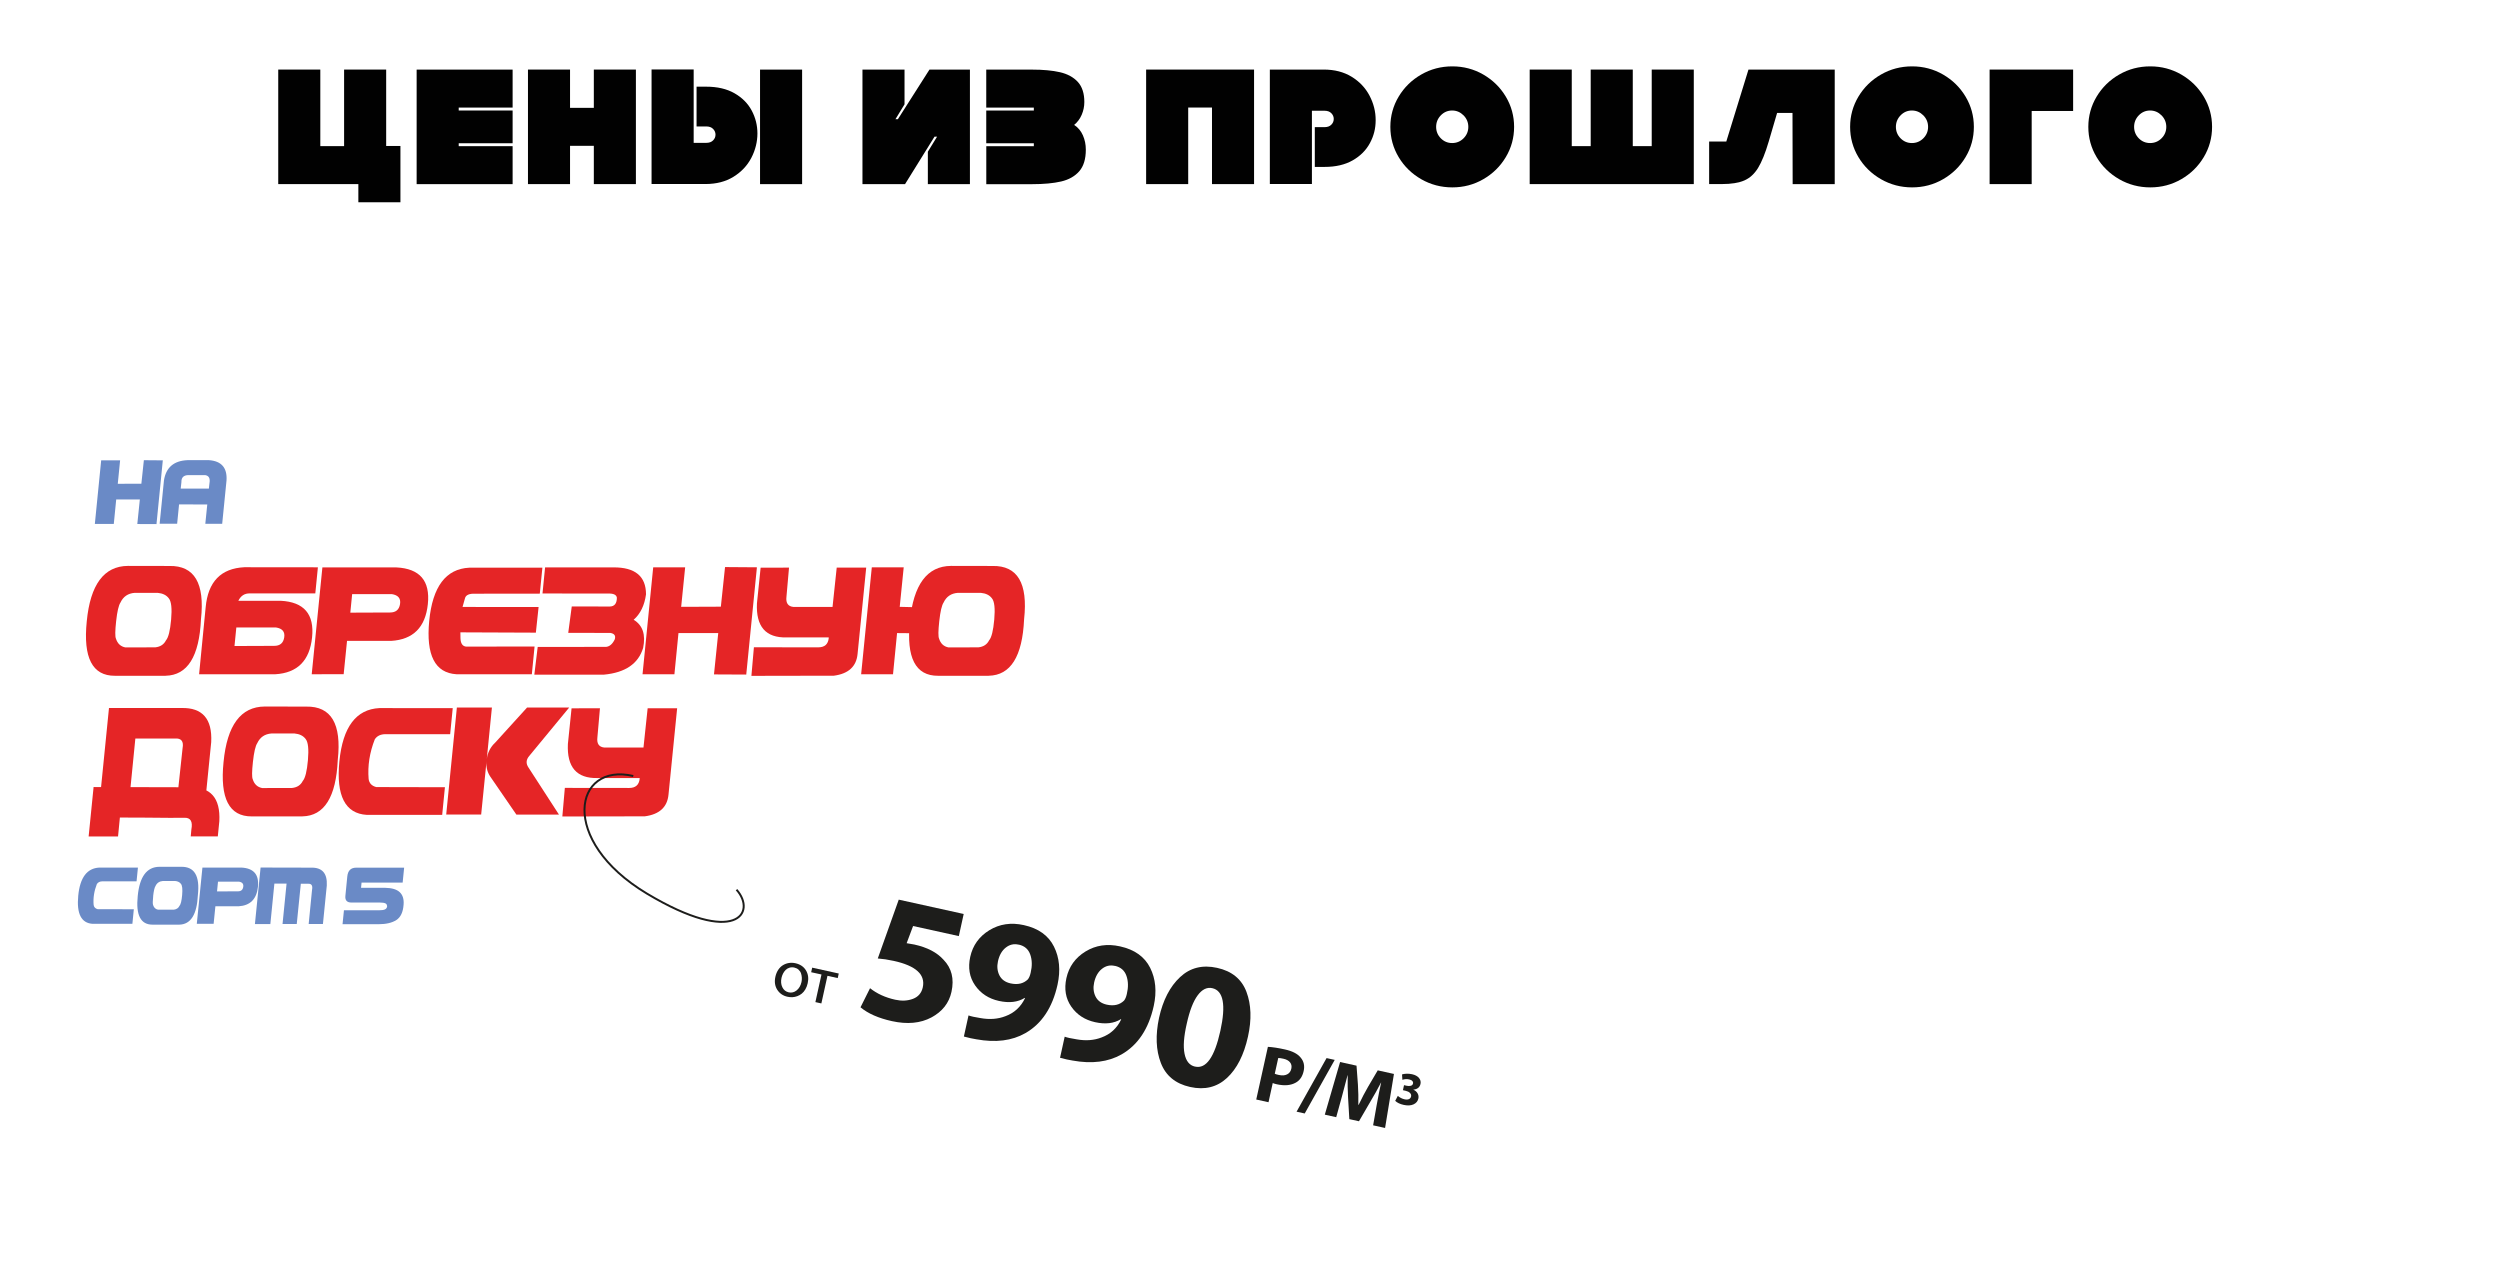<?xml version="1.0" encoding="UTF-8"?>
<svg id="_Слой_1" data-name="Слой 1" xmlns="http://www.w3.org/2000/svg" xmlns:xlink="http://www.w3.org/1999/xlink" viewBox="0 0 640 324">
  <defs>
    <style>
      .cls-1 {
        fill: #e52526;
      }

      .cls-1, .cls-2, .cls-3, .cls-4 {
        stroke-width: 0px;
      }

      .cls-2 {
        fill: #010101;
      }

      .cls-5 {
        filter: url(#drop-shadow-6);
      }

      .cls-3 {
        fill: #1d1d1b;
      }

      .cls-4 {
        fill: #6a8ac6;
      }

      .cls-6 {
        fill: none;
        stroke: #1d1d1b;
        stroke-miterlimit: 10;
        stroke-width: .51px;
      }
    </style>
    <filter id="drop-shadow-6" filterUnits="userSpaceOnUse">
      <feOffset dx="2" dy="2"/>
      <feGaussianBlur result="blur" stdDeviation="2"/>
      <feFlood flood-color="#010101" flood-opacity=".3"/>
      <feComposite in2="blur" operator="in"/>
      <feComposite in="SourceGraphic"/>
    </filter>
  </defs>
  <g>
    <path class="cls-4" d="m33.88,236.5h-10.15c-2.92-.17-4.15-2.57-3.7-7.21s2.25-7.03,5.4-7.19h9.88s-.35,3.52-.35,3.52h-8.73c-.65,0-1.13.24-1.43.69-.7,1.78-.98,3.56-.83,5.35.08.57.42.93,1.03,1.09l9.26.02-.37,3.73Z"/>
    <path class="cls-4" d="m45.88,236.71h-6.83c-3.04.01-4.3-2.43-3.79-7.33.47-4.96,2.32-7.45,5.54-7.48h5.61c3.37-.05,4.78,2.34,4.25,7.19-.23,5.02-1.82,7.56-4.77,7.62Zm-6.66-7.36c-.14,1.31-.15,2.09-.02,2.36.21.66.63,1.05,1.26,1.17h4.03c.69-.09,1.17-.4,1.44-.95.34-.38.57-1.32.7-2.81s.03-2.44-.31-2.85c-.32-.43-.82-.68-1.5-.74h-3.11c-.9.07-1.54.5-1.91,1.31-.25.37-.44,1.21-.59,2.51Z"/>
    <path class="cls-4" d="m51.81,222.1h9.99c3.15.16,4.56,1.8,4.23,4.94-.33,3.13-1.98,4.79-4.96,4.97h-5.93l-.45,4.48h-4.31s1.44-14.39,1.44-14.39Zm3.76,6.1l5.34-.02c.79,0,1.24-.37,1.36-1.14.12-.76-.25-1.21-1.12-1.34h-5.34l-.25,2.5Z"/>
    <path class="cls-4" d="m65.26,236.56l1.45-14.47,12.91.03c2.85-.08,4.2,1.44,4.04,4.57l-.99,9.86h-3.65l.86-8.73c.21-1.08-.11-1.61-.94-1.58h-1.93s-1.04,10.3-1.04,10.3h-3.64s1.03-10.33,1.03-10.33h-3.12s-1.03,10.35-1.03,10.35h-3.96Z"/>
    <path class="cls-4" d="m88.04,233.03h9c.67,0,1.17-.07,1.48-.21.32-.14.51-.38.58-.73,0-.4-.13-.68-.42-.82-.29-.14-.77-.22-1.44-.22h-7.28c-1.14,0-1.66-.58-1.54-1.73l.49-4.97c.15-1.49.92-2.23,2.3-2.23h12.25l-.38,3.82h-10.52l-.13,1.34h6.18c1.71.03,2.96.4,3.72,1.12.77.72,1.1,1.78.99,3.17-.13,1.91-.74,3.23-1.84,3.95s-2.64,1.08-4.63,1.08h-9.16l.36-3.57Z"/>
  </g>
  <g>
    <path class="cls-3" d="m203.64,246.59c1.21.27,2.1.87,2.68,1.82.58.95.73,2.05.45,3.3-.13.59-.33,1.11-.6,1.57-.27.46-.58.82-.93,1.1-.35.28-.73.49-1.14.64-.41.15-.83.24-1.25.26-.42.02-.84-.02-1.25-.11-1.16-.25-2.03-.86-2.63-1.8-.6-.95-.75-2.06-.47-3.33.15-.67.39-1.26.73-1.77.34-.51.74-.9,1.2-1.18.46-.28.96-.47,1.51-.56.55-.09,1.12-.07,1.7.06Zm.81,1.66c-.29-.27-.66-.45-1.09-.55s-.84-.09-1.22.02c-.38.11-.71.3-.98.56-.27.26-.5.57-.68.91-.18.35-.32.72-.41,1.12-.2.91-.13,1.72.21,2.42.34.71.89,1.14,1.63,1.31.73.16,1.41,0,2.03-.5.62-.5,1.03-1.21,1.24-2.13.08-.37.11-.74.09-1.12-.02-.38-.09-.75-.21-1.11-.12-.36-.33-.67-.63-.94Z"/>
    <path class="cls-3" d="m207.92,247.72l6.8,1.5-.26,1.17-2.63-.58-1.56,7.07-1.53-.34,1.56-7.07-2.64-.58.26-1.17Z"/>
    <path class="cls-3" d="m246.71,233.96l-1.25,5.68-11.71-2.58-1.65,4.4c.88.13,1.54.24,1.97.34,3.31.73,5.8,2.03,7.47,3.89,2.09,2.15,2.77,4.88,2.04,8.22-.63,2.88-2.35,5.06-5.15,6.56-2.8,1.49-6.16,1.81-10.1.94-3.44-.76-6.12-1.94-8.04-3.54l2.44-4.89c1.77,1.41,3.92,2.39,6.46,2.95,1.64.36,3.14.29,4.51-.22,1.36-.51,2.21-1.49,2.53-2.94.72-3.27-1.75-5.53-7.42-6.78-1.49-.33-2.85-.53-4.1-.62l5.37-15.06,16.63,3.67Z"/>
    <path class="cls-3" d="m246.75,265.36l1.19-5.41c.6.23,1.62.45,3.07.68,2.34.42,4.48.26,6.39-.49,2.26-.83,3.93-2.37,5.01-4.61l-.08-.07c-1.77,1.1-3.97,1.36-6.6.78-2.63-.58-4.67-1.91-6.11-3.99-1.44-2.08-1.85-4.51-1.24-7.3.65-2.94,2.28-5.21,4.89-6.81,2.61-1.6,5.56-2.04,8.84-1.31,3.72.82,6.28,2.65,7.7,5.49,1.42,2.84,1.72,6.09.92,9.75-1.3,5.88-4.05,10.02-8.25,12.42-3.42,1.95-7.59,2.47-12.53,1.57-.91-.14-1.98-.37-3.21-.71Zm14.06-23.53h-.05c-1.21-.28-2.31-.02-3.29.76-.99.78-1.65,1.95-1.99,3.49-.29,1.33-.17,2.54.37,3.61s1.5,1.76,2.86,2.06c1.83.4,3.3.06,4.42-1.03.31-.38.55-.94.72-1.7.41-1.72.38-3.27-.1-4.64-.48-1.38-1.46-2.23-2.94-2.56Z"/>
    <path class="cls-3" d="m271.37,270.8l1.19-5.41c.6.23,1.62.45,3.07.68,2.34.42,4.47.26,6.39-.49,2.26-.83,3.93-2.37,5.01-4.61l-.08-.07c-1.77,1.1-3.97,1.36-6.6.78-2.63-.58-4.67-1.91-6.11-3.99-1.44-2.08-1.85-4.51-1.24-7.3.65-2.94,2.28-5.21,4.89-6.81,2.61-1.6,5.56-2.04,8.84-1.31,3.72.82,6.29,2.65,7.71,5.49,1.42,2.84,1.72,6.09.92,9.75-1.3,5.88-4.05,10.02-8.25,12.42-3.42,1.94-7.59,2.47-12.53,1.57-.91-.14-1.98-.37-3.21-.71Zm14.06-23.53h-.05c-1.21-.28-2.31-.02-3.29.76-.98.78-1.65,1.95-1.99,3.49-.29,1.33-.17,2.54.37,3.61.54,1.07,1.5,1.76,2.86,2.06,1.83.4,3.3.06,4.42-1.03.31-.38.55-.94.72-1.7.41-1.72.38-3.27-.1-4.64-.48-1.38-1.46-2.23-2.94-2.56Z"/>
    <path class="cls-3" d="m304.7,278.26h-.05c-3.72-.83-6.21-2.87-7.47-6.14-1.26-3.26-1.41-7.12-.46-11.58,1-4.51,2.79-7.98,5.37-10.39,2.58-2.42,5.74-3.21,9.49-2.38,3.78.83,6.28,2.88,7.51,6.14,1.23,3.26,1.36,7.08.39,11.47-1.04,4.69-2.83,8.22-5.38,10.58s-5.69,3.13-9.4,2.31Zm1.2-5.21h.05c2.82.63,4.97-2.42,6.46-9.14,1.47-6.66.78-10.31-2.07-10.94-1.36-.3-2.61.31-3.74,1.84-1.13,1.53-2.06,3.93-2.78,7.2-.77,3.33-.96,5.92-.57,7.78.38,1.86,1.27,2.95,2.67,3.26Z"/>
    <path class="cls-3" d="m321.6,281.47l2.98-13.48c1.17.06,2.62.28,4.33.66,1.92.42,3.26,1.11,4.03,2.06.83.95,1.1,2.11.8,3.47-.31,1.41-.98,2.39-2,2.96-1.28.73-2.9.87-4.86.44-.46-.1-.81-.21-1.06-.32l-1.08,4.91-3.13-.69Zm5.63-10.62l-.89,4.03c.22.11.57.21,1.04.31.84.19,1.55.14,2.12-.15.57-.28.93-.77,1.08-1.46.14-.63.03-1.18-.33-1.62-.36-.45-.93-.76-1.72-.93-.61-.13-1.04-.2-1.31-.18Z"/>
    <path class="cls-3" d="m334.01,285.05l-2.09-.46,7.68-13.72,2.09.46-7.68,13.72Z"/>
    <path class="cls-3" d="m351.52,288.07l.93-5.28c.4-2.21.77-4.09,1.12-5.64h-.04c-.89,1.71-1.8,3.36-2.75,4.93l-2.88,4.96-2.47-.54-.33-5.62c-.1-1.77-.13-3.64-.09-5.61h-.04c-.54,2.08-1.03,3.95-1.48,5.6l-1.42,5.13-2.92-.65,3.91-13.47,4.21.93.36,4.86c.11,1.75.14,3.47.1,5.15l.08.02c.83-1.73,1.63-3.27,2.41-4.61l2.48-4.22,4.15.92-2.27,13.83-3.07-.68Z"/>
    <path class="cls-3" d="m357.17,281.82l.67-1.28c.51.44,1.08.74,1.72.88.46.1.83.09,1.13-.05.29-.13.47-.35.54-.65.08-.36-.01-.67-.28-.93-.26-.26-.61-.43-1.05-.53l-.75-.17.28-1.29.71.16c.36.08.7.08,1.02,0,.31-.08.5-.28.57-.57.05-.24,0-.46-.17-.65-.17-.19-.44-.33-.82-.41-.58-.13-1.16-.09-1.73.1l-.09-1.38c.29-.1.67-.16,1.14-.18.46-.02.94.03,1.42.13.81.18,1.4.5,1.78.96s.51.97.39,1.52c-.19.87-.8,1.36-1.83,1.47v.02c.47.19.83.5,1.07.91s.32.86.21,1.35c-.15.69-.57,1.18-1.24,1.49-.68.31-1.51.35-2.49.14-.96-.21-1.7-.56-2.21-1.05Z"/>
  </g>
  <g>
    <g class="cls-5">
      <path class="cls-1" d="m40.39,171h-12.97c-5.77.03-8.17-4.62-7.21-13.93.9-9.41,4.41-14.15,10.53-14.2l10.64.02c6.39-.12,9.08,4.43,8.07,13.63-.43,9.53-3.45,14.36-9.06,14.47Zm-12.66-13.97c-.27,2.48-.29,3.97-.04,4.48.39,1.25,1.19,1.99,2.4,2.23l7.66-.02c1.3-.14,2.21-.74,2.73-1.78.64-.73,1.08-2.51,1.33-5.34s.05-4.64-.59-5.42c-.61-.82-1.56-1.29-2.85-1.41h-5.9c-1.71.13-2.92.96-3.63,2.48-.47.7-.84,2.29-1.11,4.78Z"/>
      <path class="cls-1" d="m48.97,170.61l1.68-17.15c.6-6.54,3.9-9.95,9.9-10.25l18.83.02-.66,6.68h-16.68c-1.42-.05-2.44.61-3.07,1.99l-.14,1.43-.55,6.54-1.09,10.74h-8.22Zm3.28-18.81h17.6c5.98.3,8.66,3.42,8.04,9.38s-3.76,9.09-9.42,9.43h-12.25l-3.96-18.81Zm5.78,11.58l10.14-.04c1.5.01,2.36-.71,2.59-2.16s-.48-2.3-2.12-2.55h-10.14l-.47,4.75Z"/>
      <path class="cls-1" d="m80.53,143.26h18.96c5.98.3,8.66,3.42,8.04,9.38s-3.76,9.09-9.42,9.43h-11.27l-.86,8.52-8.18.02,2.73-27.34Zm7.15,11.58l10.14-.04c1.5.01,2.36-.71,2.59-2.16s-.48-2.3-2.12-2.55h-10.14l-.47,4.75Z"/>
      <path class="cls-1" d="m134.14,170.61h-19.26c-5.52-.33-7.85-4.88-7-13.66s4.27-13.32,10.24-13.62h18.73l-.66,6.64-16.6.02c-1.41-.05-2.25.3-2.52,1.05l-.66,2.34,19.47.02-.7,6.56-19.32-.08.02,1.54c.05,1.3.52,2,1.41,2.11l17.56-.02-.7,7.09Z"/>
      <path class="cls-1" d="m135.63,163.62l17.54-.02c.91-.1,1.65-.75,2.21-1.93.29-.91-.08-1.46-1.11-1.64l-10.8-.02.9-6.76,9.71.02c1.22-.01,1.84-.77,1.84-2.27-.12-.75-.89-1.11-2.32-1.05l-16.72-.02.66-6.68h17.5c5.55-.03,8.33,2.27,8.34,6.89-.38,2.81-1.43,4.99-3.16,6.52,2.32,1.41,3.12,3.81,2.42,7.21-1.22,4.04-4.56,6.32-10.02,6.84h-17.83l.86-7.09Z"/>
      <path class="cls-1" d="m165.24,143.23h8.16l-1.02,10.12,10.16-.04,1.07-10.14,8.16.06-2.73,27.46-8.26-.04,1.09-10.59h-10.18l-1.04,10.55h-8.16l2.73-27.38Z"/>
      <path class="cls-1" d="m219.75,143.3l-2.21,22.09c-.3,3.23-2.32,5.09-6.07,5.59l-21.11.04.64-7.32,16.46.02c1.64,0,2.54-.79,2.7-2.38l-.02-.16h-10.76c-5.35.13-7.88-2.78-7.6-8.73l.94-9.12,7.27-.02-.66,7.5c-.18,1.56.4,2.42,1.76,2.56h10.04l1.07-10.06h7.56Z"/>
      <path class="cls-1" d="m221.19,143.23h8.16l-1.02,10.12,8.42.2-.08,6.6-9.02-.08-1.04,10.55h-8.16l2.73-27.38Zm29.92,27.77h-12.97c-5.77.03-8.17-4.62-7.21-13.93.9-9.41,4.41-14.15,10.53-14.2l10.64.02c6.39-.12,9.08,4.43,8.07,13.63-.43,9.53-3.45,14.36-9.06,14.47Zm-12.66-13.97c-.27,2.48-.29,3.97-.04,4.48.39,1.25,1.19,1.99,2.4,2.23l7.66-.02c1.3-.14,2.21-.74,2.73-1.78.64-.73,1.08-2.51,1.33-5.34s.05-4.64-.59-5.42c-.61-.82-1.56-1.29-2.85-1.41h-5.9c-1.71.13-2.92.96-3.63,2.48-.47.7-.84,2.29-1.11,4.78Z"/>
      <path class="cls-1" d="m20.69,212.14l1.27-12.66,24.51.06c5.42-.16,7.98,2.73,7.68,8.67l-.39,3.91h-6.93l.16-1.76c.39-2.06-.2-3.06-1.78-3.01l-3.67.02-6.93-.06-5.92-.02-.47,4.84h-7.52Zm2.46-5.41l2.75-27.48h18.57c5.36-.12,7.9,2.79,7.6,8.73l-1.88,18.73h-7.29l1.84-17.17c.33-1.77-.33-2.6-1.97-2.48h-10.12l-1.95,19.67h-7.56Z"/>
      <path class="cls-1" d="m75.41,207h-12.97c-5.77.03-8.17-4.62-7.21-13.93.9-9.41,4.41-14.15,10.53-14.2l10.64.02c6.39-.12,9.08,4.43,8.07,13.63-.43,9.53-3.45,14.36-9.06,14.47Zm-12.66-13.97c-.27,2.48-.29,3.97-.04,4.48.39,1.25,1.19,1.99,2.4,2.23l7.66-.02c1.3-.14,2.21-.74,2.73-1.78.64-.73,1.08-2.51,1.33-5.34s.05-4.64-.59-5.42c-.61-.82-1.56-1.29-2.85-1.41h-5.9c-1.71.13-2.92.96-3.63,2.48-.47.7-.84,2.29-1.11,4.78Z"/>
      <path class="cls-1" d="m111.19,206.61h-19.28c-5.55-.33-7.89-4.89-7.03-13.69s4.28-13.35,10.25-13.65l18.77.02-.66,6.66h-16.58c-1.24.01-2.14.45-2.71,1.31-1.33,3.39-1.86,6.77-1.58,10.16.14,1.08.79,1.77,1.95,2.07l17.58.04-.7,7.09Z"/>
      <path class="cls-1" d="m114.98,179.13h8.95l-1.31,13.16c.23-1.68.96-3.08,2.17-4.2l8.14-8.96h10.78l-10.23,12.4c-.82.96-.88,1.95-.18,2.97l7.79,12.03h-10.9l-6.43-9.36c-.96-1.28-1.37-2.7-1.21-4.28l-1.37,13.63h-8.95l2.73-27.4Z"/>
      <path class="cls-1" d="m171.35,179.3l-2.21,22.09c-.3,3.23-2.32,5.09-6.07,5.59l-21.11.04.64-7.32,16.46.02c1.64,0,2.54-.79,2.7-2.38l-.02-.16h-10.76c-5.35.13-7.88-2.78-7.6-8.73l.94-9.12,7.27-.02-.66,7.5c-.18,1.56.4,2.42,1.76,2.56h10.04l1.07-10.06h7.56Z"/>
    </g>
    <g>
      <path class="cls-4" d="m25.9,117.84h4.85l-.6,6.01,6.04-.02.64-6.02,4.85.04-1.62,16.32-4.91-.02.65-6.29h-6.05l-.62,6.27h-4.85l1.62-16.27Z"/>
      <path class="cls-4" d="m40.87,134.07l1.1-11.06c.51-3.33,2.52-5.06,6.03-5.21h5.5c3.19.23,4.69,1.95,4.49,5.18l-1.11,11.12h-4.32l.5-4.95-7.22-.03-.49,4.96h-4.48Zm5.58-10.71l-.19,1.73h7.21l.15-1.36c.23-1.25-.13-1.95-1.09-2.1h-4.37c-1.16.04-1.73.62-1.72,1.73Z"/>
    </g>
  </g>
  <path class="cls-6" d="m162.12,198.66c-15.18-3.59-19.29,16.44,3.49,30.1,22.78,13.65,28.17,4.88,22.94-1"/>
  <g>
    <path class="cls-2" d="m102.51,37.37v14.41h-10.77v-4.65h-20.51v-29.32h10.77v19.6h6.09v-19.6h10.77v19.56h3.65Z"/>
    <path class="cls-2" d="m117.43,28.29h13.8v8.38h-13.8v.75h13.8v9.72h-24.57v-29.32h24.57v9.72h-13.8v.75Z"/>
    <path class="cls-2" d="m135.16,17.81h10.77v9.8h6.09v-9.8h10.77v29.32h-10.77v-9.8h-6.09v9.8h-10.77v-29.32Z"/>
    <path class="cls-2" d="m177.58,17.81v18.76h3.23c.75,0,1.33-.21,1.74-.63.42-.42.62-.91.62-1.47s-.21-1.05-.62-1.47c-.41-.42-.99-.63-1.74-.63h-2.49v-10.18h2.49c2.84,0,5.25.56,7.21,1.68,1.96,1.12,3.43,2.59,4.41,4.42.98,1.83,1.47,3.79,1.47,5.88s-.52,4.27-1.57,6.26c-1.05,2-2.58,3.61-4.58,4.84-2,1.23-4.39,1.84-7.15,1.84h-13.8v-29.32h10.77Zm16.99,0h10.77v29.32h-10.77v-29.32Z"/>
    <path class="cls-2" d="m237.94,17.81h10.36v29.32h-10.77v-8.29l2.36-3.85h-.66l-7.54,12.15h-10.9v-29.32h10.77v8.88l-2.32,3.81h.62l8.08-12.69Z"/>
    <path class="cls-2" d="m252.48,37.42h12.18v-.75h-12.18v-8.38h12.18v-.75h-12.18v-9.72h11.68c2.87,0,5.27.22,7.21.67,1.93.45,3.45,1.28,4.56,2.49,1.1,1.21,1.66,2.93,1.66,5.13,0,1.15-.23,2.24-.68,3.29-.46,1.05-1.1,1.91-1.93,2.58.99.64,1.74,1.53,2.24,2.66s.75,2.35.75,3.67c0,2.4-.56,4.24-1.68,5.53-1.12,1.28-2.67,2.16-4.64,2.62-1.97.46-4.47.69-7.48.69h-11.68v-9.72Z"/>
    <path class="cls-2" d="m293.41,17.81h27.63v29.32h-10.77v-19.6h-6.09v19.6h-10.77v-29.32Z"/>
    <path class="cls-2" d="m325.07,17.81h13.8c2.76,0,5.14.61,7.15,1.84,2,1.23,3.53,2.84,4.58,4.84,1.05,2,1.57,4.08,1.57,6.26s-.49,4.06-1.47,5.88c-.98,1.83-2.45,3.3-4.41,4.42-1.96,1.12-4.36,1.68-7.21,1.68h-2.49v-10.18h2.49c.75,0,1.33-.21,1.74-.63.42-.42.62-.91.62-1.47s-.21-1.05-.62-1.47c-.41-.42-.99-.63-1.74-.63h-3.23v18.76h-10.77v-29.32Z"/>
    <path class="cls-2" d="m363.84,45.88c-2.43-1.4-4.36-3.28-5.78-5.65-1.42-2.37-2.13-4.96-2.13-7.75s.71-5.38,2.13-7.75c1.42-2.37,3.35-4.26,5.78-5.65,2.43-1.4,5.08-2.09,7.95-2.09s5.52.7,7.93,2.09c2.42,1.4,4.34,3.28,5.76,5.65,1.42,2.37,2.13,4.96,2.13,7.75s-.71,5.38-2.13,7.75c-1.42,2.37-3.34,4.26-5.76,5.65-2.42,1.4-5.06,2.09-7.93,2.09s-5.52-.7-7.95-2.09Zm5.01-10.47c.8.81,1.77,1.21,2.9,1.21s2.11-.4,2.92-1.21c.81-.81,1.22-1.79,1.22-2.93s-.41-2.13-1.22-2.95c-.82-.82-1.79-1.24-2.92-1.24s-2.1.41-2.9,1.24c-.8.82-1.2,1.81-1.2,2.95s.4,2.12,1.2,2.93Z"/>
    <path class="cls-2" d="m433.61,47.13h-42.01v-29.32h10.77v19.6h4.85v-19.6h10.77v19.6h4.85v-19.6h10.77v29.32Z"/>
    <path class="cls-2" d="m437.54,47.13v-10.89h4.39l5.68-18.43h22.08v29.32h-10.77l-.04-18.22h-3.94l-2.15,7.33c-.88,2.99-1.8,5.24-2.73,6.76-.94,1.52-2.11,2.59-3.52,3.2-1.41.61-3.31.92-5.72.92h-3.27Z"/>
    <path class="cls-2" d="m481.54,45.88c-2.43-1.4-4.36-3.28-5.78-5.65-1.42-2.37-2.13-4.96-2.13-7.75s.71-5.38,2.13-7.75c1.42-2.37,3.35-4.26,5.78-5.65,2.43-1.4,5.08-2.09,7.95-2.09s5.52.7,7.93,2.09c2.42,1.4,4.34,3.28,5.76,5.65,1.42,2.37,2.13,4.96,2.13,7.75s-.71,5.38-2.13,7.75c-1.42,2.37-3.34,4.26-5.76,5.65-2.42,1.4-5.06,2.09-7.93,2.09s-5.52-.7-7.95-2.09Zm5.01-10.47c.8.81,1.77,1.21,2.9,1.21s2.11-.4,2.92-1.21c.81-.81,1.22-1.79,1.22-2.93s-.41-2.13-1.22-2.95c-.82-.82-1.79-1.24-2.92-1.24s-2.1.41-2.9,1.24c-.8.82-1.2,1.81-1.2,2.95s.4,2.12,1.2,2.93Z"/>
    <path class="cls-2" d="m509.34,17.81h21.38v10.6h-10.61v18.72h-10.77v-29.32Z"/>
    <path class="cls-2" d="m542.52,45.88c-2.43-1.4-4.36-3.28-5.78-5.65-1.42-2.37-2.13-4.96-2.13-7.75s.71-5.38,2.13-7.75c1.42-2.37,3.35-4.26,5.78-5.65,2.43-1.4,5.08-2.09,7.95-2.09s5.52.7,7.93,2.09c2.42,1.4,4.34,3.28,5.76,5.65,1.42,2.37,2.13,4.96,2.13,7.75s-.71,5.38-2.13,7.75c-1.42,2.37-3.34,4.26-5.76,5.65-2.42,1.4-5.06,2.09-7.93,2.09s-5.52-.7-7.95-2.09Zm5.01-10.47c.8.81,1.77,1.21,2.9,1.21s2.11-.4,2.92-1.21c.81-.81,1.22-1.79,1.22-2.93s-.41-2.13-1.22-2.95c-.82-.82-1.79-1.24-2.92-1.24s-2.1.41-2.9,1.24c-.8.82-1.2,1.81-1.2,2.95s.4,2.12,1.2,2.93Z"/>
  </g>
</svg>